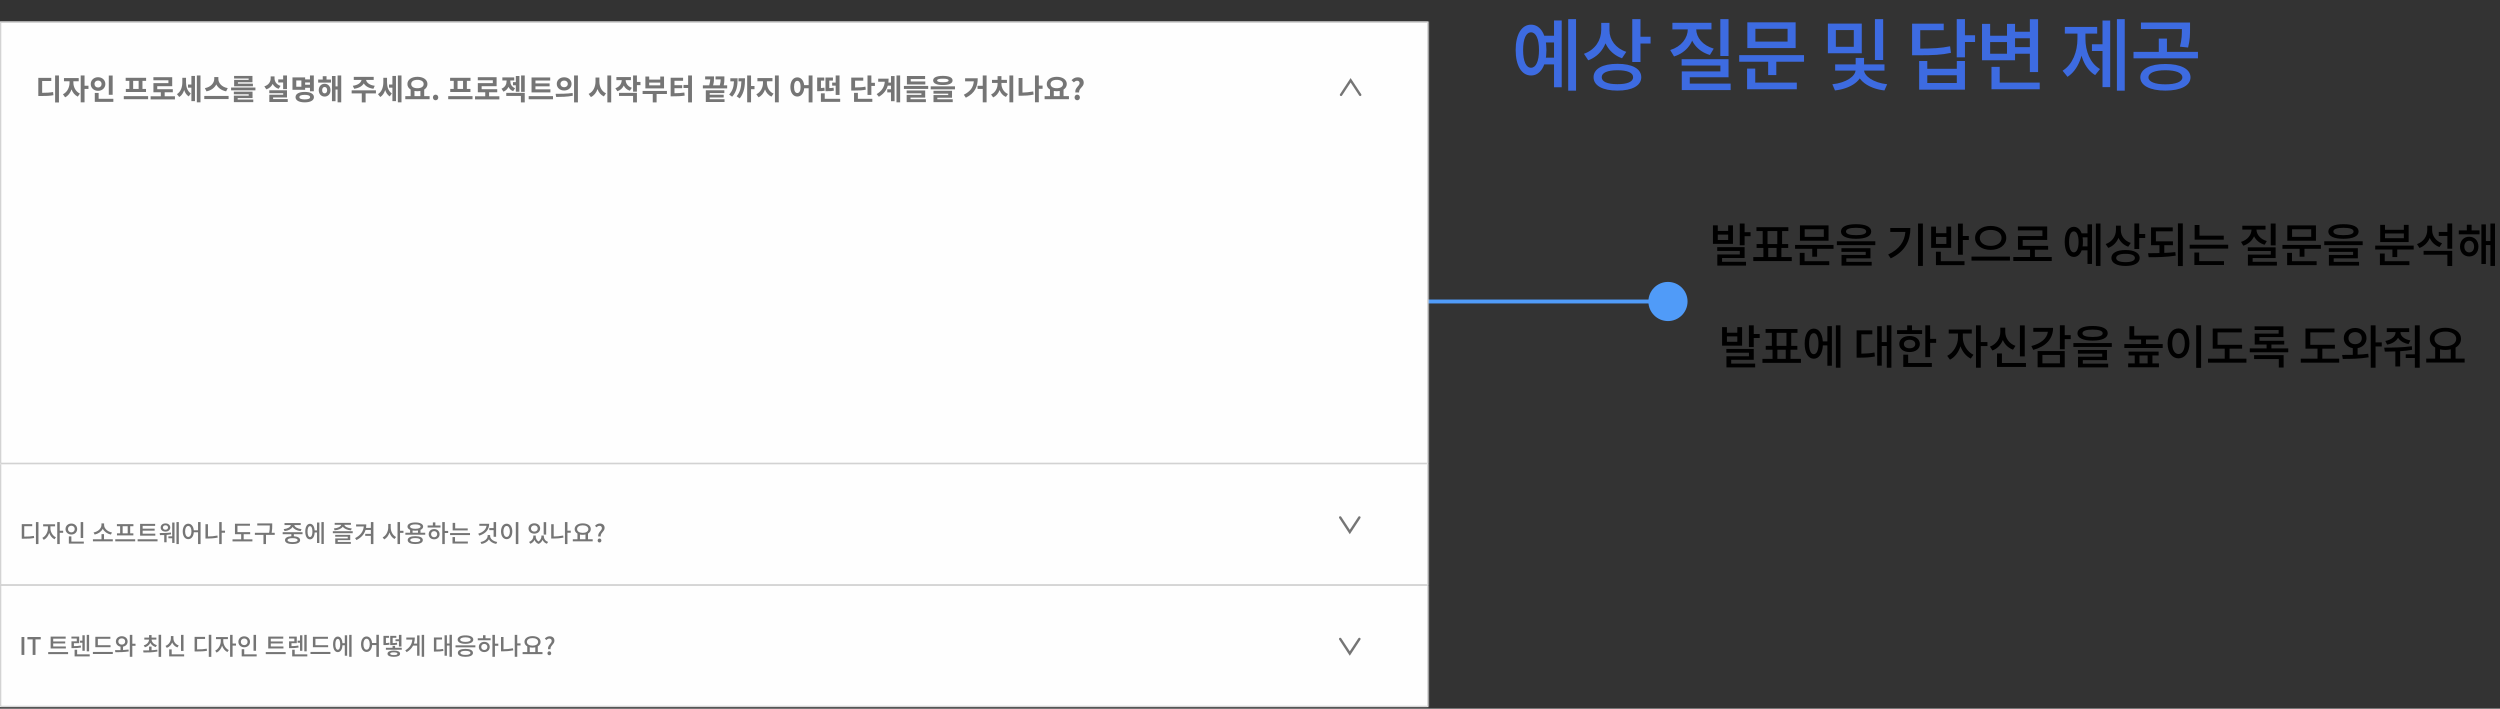 <svg width="1277" height="362" viewBox="0 0 1277 362" fill="none" xmlns="http://www.w3.org/2000/svg">
<rect x="0" y="0" width="1277" height="362" fill="#333333" stroke="none"/>
<circle cx="852" cy="154" r="10" fill="#509BF8"/>
<path d="M847 154L678 154" stroke="#509BF8" stroke-width="2" stroke-linecap="round"/>
<mask id="path-3-inside-1_1106_7881" fill="white">
<path d="M0 237H729.6V299.069H0V237Z"/>
</mask>
<path d="M0 237H729.6V299.069H0V237Z" fill="#FEFEFE"/>
<path d="M729.6 299.069V299.69H730.221V299.069H729.6ZM0 299.069H-0.621V299.69H0V299.069ZM728.979 237V299.069H730.221V237H728.979ZM729.6 298.448H0V299.69H729.6V298.448ZM0.621 299.069V237H-0.621V299.069H0.621Z" fill="#C4C4C4" mask="url(#path-3-inside-1_1106_7881)"/>
<path d="M684.578 264.312L689.471 271.761L694.365 264.312" stroke="#757575" stroke-width="1.241" stroke-linecap="round"/>
<path d="M12.38 268.769V274.107C14.465 274.095 15.806 274.033 17.308 273.747L17.445 274.815C15.818 275.113 14.366 275.175 12.044 275.175H11.113V267.714H16.451V268.769H12.38ZM18.351 266.671H19.642V277.918H18.351V266.671ZM25.761 268.856V269.936C25.761 271.674 26.866 273.66 28.566 274.467L27.859 275.473C26.605 274.877 25.649 273.635 25.14 272.22C24.643 273.784 23.65 275.125 22.359 275.758L21.627 274.74C23.34 273.921 24.482 271.798 24.482 269.936V268.856H22.037V267.801H28.132V268.856H25.761ZM32.266 271.103V272.158H30.515V277.893H29.237V266.684H30.515V271.103H32.266ZM42.494 266.684V274.827H41.215V266.684H42.494ZM34.722 270.234C34.722 271.252 35.455 271.935 36.448 271.935C37.429 271.935 38.174 271.252 38.174 270.234C38.174 269.204 37.429 268.533 36.448 268.533C35.455 268.533 34.722 269.204 34.722 270.234ZM39.415 270.234C39.415 271.86 38.136 273.04 36.448 273.04C34.76 273.04 33.469 271.86 33.469 270.234C33.469 268.595 34.76 267.429 36.448 267.429C38.136 267.429 39.415 268.595 39.415 270.234ZM36.461 276.64H42.816V277.682H35.169V274.008H36.461V276.64ZM57.186 271.984L56.652 273.052C54.815 272.692 53.226 271.575 52.506 270.085C51.761 271.575 50.172 272.692 48.347 273.052L47.801 271.984C50.023 271.612 51.823 269.936 51.823 268.211V267.366H53.176V268.211C53.176 269.949 54.976 271.612 57.186 271.984ZM53.126 275.448H57.62V276.503H47.466V275.448H51.848V272.829H53.126V275.448ZM65.229 272.431V268.769H62.647V272.431H65.229ZM61.368 272.431V268.769H59.717V267.739H68.146V268.769H66.495V272.431H68.121V273.474H59.754V272.431H61.368ZM58.873 275.46H69.052V276.515H58.873V275.46ZM79.33 272.605V273.635H71.559V267.59H79.243V268.62H72.862V270.06H78.995V271.066H72.862V272.605H79.33ZM70.305 275.473H80.472V276.515H70.305V275.473ZM84.53 268.31C83.748 268.31 83.215 268.769 83.215 269.452C83.215 270.135 83.748 270.594 84.53 270.594C85.3 270.594 85.834 270.135 85.834 269.452C85.834 268.769 85.3 268.31 84.53 268.31ZM84.53 271.55C83.103 271.55 82.072 270.693 82.072 269.452C82.072 268.211 83.103 267.354 84.53 267.354C85.945 267.354 86.976 268.211 86.976 269.452C86.976 270.693 85.945 271.55 84.53 271.55ZM87.311 272.009L87.41 272.94C86.678 273.077 85.883 273.176 85.101 273.238V277H83.885V273.3C83.078 273.325 82.321 273.337 81.712 273.337L81.564 272.282C83.078 272.282 85.523 272.27 87.311 272.009ZM87.957 273.971V266.907H89.148V277.347H87.957V274.951H86.008V273.971H87.957ZM90.129 266.671H91.346V277.893H90.129V266.671ZM96.161 274.269C97.129 274.269 97.787 273.226 97.787 271.451C97.787 269.713 97.129 268.657 96.161 268.657C95.205 268.657 94.547 269.713 94.547 271.451C94.547 273.226 95.205 274.269 96.161 274.269ZM101.164 266.671H102.455V277.918H101.164V271.897H98.992C98.843 274.07 97.7 275.411 96.161 275.411C94.51 275.411 93.331 273.884 93.331 271.451C93.331 269.042 94.51 267.503 96.161 267.503C97.663 267.503 98.805 268.794 98.979 270.855H101.164V266.671ZM106.228 267.776V274.033C107.742 274.02 109.356 273.896 111.057 273.549L111.206 274.604C109.306 274.976 107.568 275.1 105.88 275.1H104.949V267.776H106.228ZM114.942 271.053V272.109H113.242V277.893H111.963V266.684H113.242V271.053H114.942ZM124.47 275.497H128.927V276.553H118.772V275.497H123.192V272.853H120.014V267.528H127.685V268.558H121.292V271.823H127.785V272.853H124.47V275.497ZM140.334 272.158V273.213H135.865V277.893H134.574V273.213H130.192V272.158H137.479C137.802 270.594 137.802 269.427 137.802 268.397H131.409V267.366H139.055V268.347C139.055 269.402 139.055 270.569 138.77 272.158H140.334ZM145.356 271.289L144.897 270.284C146.97 270.073 148.41 269.204 148.583 268.198H145.331V267.168H153.611V268.198H150.334C150.508 269.204 151.948 270.073 154.021 270.284L153.574 271.289C151.6 271.078 150.061 270.271 149.465 269.117C148.857 270.271 147.317 271.078 145.356 271.289ZM152.01 275.907C152.01 275.237 151.079 274.889 149.44 274.889C147.801 274.889 146.883 275.237 146.883 275.907C146.883 276.553 147.801 276.913 149.44 276.913C151.079 276.913 152.01 276.553 152.01 275.907ZM154.53 272.878H150.098V273.921C152.121 274.045 153.301 274.74 153.301 275.907C153.301 277.173 151.861 277.893 149.44 277.893C147.032 277.893 145.579 277.173 145.579 275.907C145.579 274.74 146.783 274.033 148.819 273.909V272.878H144.388V271.86H154.53V272.878ZM158.34 274.306C159.109 274.306 159.581 273.3 159.581 271.525C159.581 269.75 159.109 268.757 158.34 268.757C157.57 268.757 157.098 269.75 157.098 271.525C157.098 273.3 157.57 274.306 158.34 274.306ZM161.927 270.929V266.895H163.119V277.36H161.927V271.984H160.736C160.624 274.169 159.705 275.51 158.34 275.51C156.887 275.51 155.931 273.983 155.931 271.525C155.931 269.067 156.887 267.553 158.34 267.553C159.68 267.553 160.587 268.831 160.723 270.929H161.927ZM164.174 266.684H165.391V277.881H164.174V266.684ZM170.934 270.904L170.524 269.936C172.622 269.775 174.087 268.993 174.31 268.074H170.959V267.069H179.251V268.074H175.887C176.11 268.993 177.563 269.775 179.661 269.936L179.264 270.904C177.315 270.743 175.763 270.048 175.092 269.017C174.435 270.048 172.895 270.743 170.934 270.904ZM172.51 275.907V276.813H179.214V277.794H171.244V275.001H177.637V274.169H171.219V273.213H178.891V275.907H172.51ZM170.015 271.351H180.17V272.369H170.015V271.351ZM189.442 266.671H190.733V277.893H189.442V273.735H186.549V272.692H189.442V270.693H186.723C186.09 272.779 184.663 274.566 182.068 275.87L181.385 274.864C184.191 273.449 185.581 271.475 185.817 268.906H181.894V267.863H187.108C187.108 268.484 187.058 269.08 186.959 269.663H189.442V266.671ZM199.578 267.615V269.452C199.578 271.451 200.621 273.474 202.309 274.306L201.527 275.324C200.323 274.703 199.429 273.486 198.945 272.022C198.461 273.573 197.517 274.877 196.239 275.535L195.457 274.504C197.207 273.648 198.299 271.525 198.299 269.452V267.615H199.578ZM206.083 271.128V272.183H204.333V277.893H203.054V266.684H204.333V271.128H206.083ZM212.115 276.913C213.754 276.913 214.685 276.565 214.685 275.882C214.685 275.212 213.754 274.852 212.115 274.852C210.476 274.852 209.558 275.212 209.558 275.882C209.558 276.565 210.476 276.913 212.115 276.913ZM212.115 273.871C214.536 273.871 215.976 274.604 215.976 275.882C215.976 277.173 214.536 277.893 212.115 277.893C209.707 277.893 208.254 277.173 208.254 275.882C208.254 274.604 209.707 273.871 212.115 273.871ZM210.75 270.991V272.133H213.505V270.991C213.096 271.053 212.636 271.091 212.14 271.091C211.643 271.091 211.159 271.053 210.75 270.991ZM212.14 267.863C210.464 267.863 209.459 268.26 209.459 268.98C209.459 269.7 210.464 270.11 212.14 270.11C213.803 270.11 214.809 269.7 214.809 268.98C214.809 268.26 213.803 267.863 212.14 267.863ZM214.784 272.133H217.205V273.151H207.063V272.133H209.471V270.644C208.627 270.284 208.143 269.713 208.143 268.98C208.143 267.664 209.682 266.87 212.14 266.87C214.585 266.87 216.137 267.664 216.137 268.98C216.137 269.713 215.641 270.284 214.784 270.656V272.133ZM221.76 274.43C222.666 274.43 223.324 273.809 223.324 272.866C223.324 271.922 222.666 271.302 221.76 271.302C220.853 271.302 220.195 271.922 220.195 272.866C220.195 273.809 220.853 274.43 221.76 274.43ZM221.76 270.246C223.361 270.246 224.54 271.339 224.54 272.866C224.54 274.405 223.361 275.485 221.76 275.485C220.146 275.485 218.979 274.405 218.979 272.866C218.979 271.339 220.146 270.246 221.76 270.246ZM222.38 266.857V268.409H225V269.452H218.433V268.409H221.102V266.857H222.38ZM228.922 271.19V272.257H227.197V277.906H225.906V266.684H227.197V271.19H228.922ZM238.915 269.899V270.942H231.218V267.081H232.497V269.899H238.915ZM232.422 274.343V276.615H238.977V277.645H231.143V274.343H232.422ZM229.902 272.282H240.081V273.313H229.902V272.282ZM252.129 274.206V270.805H249.92V269.75H252.129V266.684H253.408V274.206H252.129ZM244.83 267.553H249.87C249.87 270.52 248.095 272.555 244.818 273.598L244.284 272.605C246.866 271.798 248.294 270.383 248.505 268.583H244.83V267.553ZM250.354 273.313V273.747C250.354 275.212 251.819 276.478 253.979 276.838L253.47 277.844C251.757 277.533 250.391 276.689 249.721 275.497C249.038 276.702 247.66 277.558 245.935 277.869L245.438 276.863C247.598 276.491 249.076 275.224 249.076 273.747V273.313H250.354ZM263.475 266.671H264.766V277.918H263.475V266.671ZM258.795 267.503C260.47 267.503 261.687 269.042 261.687 271.451C261.687 273.884 260.47 275.411 258.795 275.411C257.131 275.411 255.915 273.884 255.915 271.451C255.915 269.042 257.131 267.503 258.795 267.503ZM258.795 268.657C257.826 268.657 257.144 269.713 257.144 271.451C257.144 273.213 257.826 274.269 258.795 274.269C259.775 274.269 260.458 273.213 260.458 271.451C260.458 269.713 259.775 268.657 258.795 268.657ZM278.986 266.696V273.064H277.707V266.696H278.986ZM272.941 268.36C271.947 268.36 271.215 268.993 271.215 269.949C271.215 270.917 271.947 271.537 272.941 271.537C273.934 271.537 274.666 270.917 274.666 269.949C274.666 268.993 273.934 268.36 272.941 268.36ZM272.941 272.593C271.227 272.593 269.961 271.513 269.961 269.949C269.961 268.384 271.227 267.304 272.941 267.304C274.654 267.304 275.907 268.384 275.907 269.949C275.907 271.513 274.654 272.593 272.941 272.593ZM277.794 273.549V274.045C277.794 275.2 278.527 276.329 279.979 276.801L279.346 277.744C278.266 277.36 277.534 276.64 277.149 275.733C276.789 276.615 276.118 277.422 275.101 277.844C274.045 277.434 273.387 276.664 273.04 275.758C272.63 276.64 271.91 277.36 270.867 277.744L270.247 276.801C271.674 276.292 272.419 275.137 272.419 274.045V273.549H273.661V274.045C273.661 274.989 274.095 275.994 275.076 276.615C276.069 275.944 276.541 274.889 276.541 274.045V273.549H277.794ZM282.833 267.776V274.033C284.348 274.02 285.962 273.896 287.662 273.549L287.811 274.604C285.912 274.976 284.174 275.1 282.486 275.1H281.555V267.776H282.833ZM291.548 271.053V272.109H289.847V277.893H288.569V266.684H289.847V271.053H291.548ZM296.239 273.04V275.473H299.07V273.027C298.635 273.139 298.151 273.189 297.654 273.189C297.158 273.189 296.674 273.139 296.239 273.04ZM297.654 268.335C295.954 268.335 294.774 269.08 294.774 270.259C294.774 271.451 295.954 272.195 297.654 272.195C299.343 272.195 300.522 271.451 300.522 270.259C300.522 269.08 299.343 268.335 297.654 268.335ZM300.348 275.473H302.744V276.515H292.59V275.473H294.961V272.555C294.067 272.059 293.533 271.252 293.533 270.259C293.533 268.471 295.259 267.329 297.654 267.329C300.038 267.329 301.776 268.471 301.776 270.259C301.776 271.252 301.242 272.046 300.348 272.555V275.473ZM305.586 274.02C305.288 271.935 307.448 271.14 307.448 269.787C307.448 269.092 307.013 268.583 306.231 268.583C305.648 268.583 305.139 268.881 304.729 269.34L303.922 268.608C304.531 267.913 305.362 267.416 306.393 267.416C307.845 267.416 308.838 268.235 308.838 269.688C308.838 271.5 306.629 272.171 306.84 274.02H305.586ZM306.231 277.099C305.685 277.099 305.276 276.689 305.276 276.106C305.276 275.51 305.685 275.088 306.231 275.088C306.765 275.088 307.187 275.51 307.187 276.106C307.187 276.689 306.765 277.099 306.231 277.099Z" fill="#757575"/>
<mask id="path-7-inside-2_1106_7881" fill="white">
<path d="M0 299.07H729.6V361.139H0V299.07Z"/>
</mask>
<path d="M0 299.07H729.6V361.139H0V299.07Z" fill="#FEFEFE"/>
<path d="M729.6 361.139V361.76H730.221V361.139H729.6ZM0 361.139H-0.621V361.76H0V361.139ZM728.979 299.07V361.139H730.221V299.07H728.979ZM729.6 360.519H0V361.76H729.6V360.519ZM0.621 361.139V299.07H-0.621V361.139H0.621Z" fill="#C4C4C4" mask="url(#path-7-inside-2_1106_7881)"/>
<path d="M684.578 326.379L689.471 333.827L694.365 326.379" stroke="#757575" stroke-width="1.241" stroke-linecap="round"/>
<path d="M10.989 334.539V325.39H12.429V334.539H10.989ZM16.682 334.539V326.607H14.001V325.39H20.816V326.607H18.122V334.539H16.682ZM33.639 330.207V331.237H25.868V325.191H33.552V326.222H27.171V327.662H33.304V328.667H27.171V330.207H33.639ZM24.614 333.074H34.781V334.117H24.614V333.074ZM45.518 324.285V332.714H44.301V324.285H45.518ZM42.092 332.441V328.307H40.875V327.265H42.092V324.484H43.296V332.441H42.092ZM41.248 329.747L41.372 330.765C40.019 331.014 38.877 331.063 37.263 331.063H36.506V327.6H39.212V326.172H36.481V325.167H40.453V328.543H37.747V330.045C39.075 330.033 40.093 329.971 41.248 329.747ZM39.398 334.241H45.828V335.284H38.107V331.883H39.398V334.241ZM56.466 329.574V330.604H48.695V325.266H56.379V326.309H49.974V329.574H56.466ZM47.454 333H57.62V334.055H47.454V333ZM60.437 327.674C60.437 328.655 61.182 329.263 62.2 329.263C63.218 329.263 63.95 328.655 63.95 327.674C63.95 326.694 63.218 326.073 62.2 326.073C61.182 326.073 60.437 326.694 60.437 327.674ZM62.846 330.306V332.031C63.801 331.994 64.757 331.92 65.651 331.796L65.763 332.739C63.417 333.149 60.847 333.161 58.923 333.161L58.749 332.106C59.593 332.106 60.562 332.106 61.567 332.081V330.318C60.177 330.07 59.196 329.052 59.196 327.674C59.196 326.085 60.475 324.98 62.2 324.98C63.926 324.98 65.192 326.085 65.192 327.674C65.192 329.052 64.236 330.058 62.846 330.306ZM69.226 328.804V329.871H67.588V335.483H66.309V324.285H67.588V328.804H69.226ZM74.012 330.641L73.429 329.648C75.092 329.189 76.073 328.022 76.135 326.706H73.714V325.676H76.147V324.385H77.426V325.676H79.872V326.706H77.426C77.501 327.972 78.494 329.089 80.145 329.536L79.574 330.529C78.258 330.157 77.29 329.363 76.793 328.332C76.309 329.412 75.341 330.244 74.012 330.641ZM77.426 330.281V332.143C78.407 332.094 79.4 332.007 80.331 331.858L80.43 332.789C77.96 333.285 75.278 333.298 73.292 333.298L73.131 332.243C74.012 332.243 75.067 332.243 76.147 332.205V330.281H77.426ZM81.014 324.273H82.305V335.52H81.014V324.273ZM93.737 324.298V332.491H92.458V324.298H93.737ZM91.291 329.71L90.633 330.728C89.355 330.256 88.436 329.338 87.952 328.171C87.443 329.425 86.512 330.443 85.196 330.939L84.538 329.909C86.301 329.263 87.282 327.662 87.282 326.023V324.906H88.585V326.023C88.585 327.612 89.566 329.114 91.291 329.71ZM87.704 334.241H94.06V335.284H86.413V331.721H87.704V334.241ZM100.67 326.371V331.709C102.756 331.696 104.097 331.634 105.599 331.349L105.735 332.416C104.109 332.714 102.657 332.776 100.335 332.776H99.404V325.316H104.742V326.371H100.67ZM106.641 324.273H107.932V335.52H106.641V324.273ZM114.051 326.458V327.538C114.051 329.276 115.156 331.262 116.857 332.069L116.149 333.074C114.896 332.478 113.94 331.237 113.431 329.822C112.934 331.386 111.941 332.727 110.65 333.36L109.918 332.342C111.631 331.523 112.773 329.4 112.773 327.538V326.458H110.327V325.403H116.422V326.458H114.051ZM120.556 328.705V329.76H118.806V335.495H117.527V324.285H118.806V328.705H120.556ZM130.784 324.285V332.429H129.506V324.285H130.784ZM123.013 327.836C123.013 328.854 123.746 329.536 124.739 329.536C125.719 329.536 126.464 328.854 126.464 327.836C126.464 326.805 125.719 326.135 124.739 326.135C123.746 326.135 123.013 326.805 123.013 327.836ZM127.706 327.836C127.706 329.462 126.427 330.641 124.739 330.641C123.05 330.641 121.759 329.462 121.759 327.836C121.759 326.197 123.05 325.03 124.739 325.03C126.427 325.03 127.706 326.197 127.706 327.836ZM124.751 334.241H131.107V335.284H123.46V331.609H124.751V334.241ZM144.781 330.207V331.237H137.01V325.191H144.694V326.222H138.314V327.662H144.446V328.667H138.314V330.207H144.781ZM135.756 333.074H145.923V334.117H135.756V333.074ZM156.66 324.285V332.714H155.444V324.285H156.66ZM153.234 332.441V328.307H152.017V327.265H153.234V324.484H154.438V332.441H153.234ZM152.39 329.747L152.514 330.765C151.161 331.014 150.019 331.063 148.405 331.063H147.648V327.6H150.354V326.172H147.623V325.167H151.595V328.543H148.889V330.045C150.217 330.033 151.235 329.971 152.39 329.747ZM150.54 334.241H156.971V335.284H149.249V331.883H150.54V334.241ZM167.608 329.574V330.604H159.837V325.266H167.521V326.309H161.116V329.574H167.608ZM158.596 333H168.763V334.055H158.596V333ZM172.536 331.907C173.305 331.907 173.777 330.902 173.777 329.127C173.777 327.351 173.305 326.358 172.536 326.358C171.766 326.358 171.294 327.351 171.294 329.127C171.294 330.902 171.766 331.907 172.536 331.907ZM176.123 328.531V324.496H177.315V334.961H176.123V329.586H174.931C174.82 331.771 173.901 333.111 172.536 333.111C171.083 333.111 170.127 331.585 170.127 329.127C170.127 326.669 171.083 325.154 172.536 325.154C173.876 325.154 174.782 326.433 174.919 328.531H176.123ZM178.37 324.285H179.587V335.483H178.37V324.285ZM187.24 331.87C188.208 331.87 188.866 330.827 188.866 329.052C188.866 327.314 188.208 326.259 187.24 326.259C186.284 326.259 185.626 327.314 185.626 329.052C185.626 330.827 186.284 331.87 187.24 331.87ZM192.243 324.273H193.534V335.52H192.243V329.499H190.07C189.921 331.671 188.779 333.012 187.24 333.012C185.589 333.012 184.41 331.485 184.41 329.052C184.41 326.644 185.589 325.105 187.24 325.105C188.742 325.105 189.884 326.396 190.058 328.456H192.243V324.273ZM202.011 326.545H203.774V324.285H205.053V330.256H203.774V327.513H202.011V326.545ZM202.781 328.27L202.88 329.276C201.974 329.474 201.242 329.499 199.889 329.499H199.318V324.794H202.434V325.8H200.571V328.494C201.465 328.481 202.074 328.431 202.781 328.27ZM198.858 328.283L198.958 329.288C197.989 329.487 197.207 329.499 196.388 329.499H195.867V324.794H198.734V325.8H197.133V328.481C197.667 328.469 198.238 328.419 198.858 328.283ZM201.155 334.626C202.334 334.626 203.017 334.39 203.017 333.918C203.017 333.434 202.334 333.198 201.155 333.198C199.976 333.198 199.293 333.434 199.293 333.918C199.293 334.39 199.976 334.626 201.155 334.626ZM201.155 332.317C203.191 332.317 204.37 332.888 204.37 333.918C204.37 334.949 203.191 335.507 201.155 335.507C199.131 335.507 197.94 334.949 197.94 333.918C197.94 332.888 199.131 332.317 201.155 332.317ZM201.813 330.902H205.214V331.883H197.12V330.902H200.522V329.921H201.813V330.902ZM213.071 328.742V324.558H214.275V334.961H213.071V329.772H211.011C210.353 331.063 209.285 332.193 207.733 333.124L207.001 332.218C209.335 330.827 210.439 328.99 210.626 326.694H207.535V325.663H211.892C211.892 326.756 211.743 327.786 211.42 328.742H213.071ZM215.417 324.285H216.646V335.495H215.417V324.285ZM222.897 326.656V331.771C224.188 331.758 225.206 331.696 226.361 331.46L226.472 332.516C225.119 332.776 223.965 332.826 222.388 332.826H221.643V325.614H225.79V326.656H222.897ZM229.613 324.273H230.83V335.483H229.613V329.747H228.285V334.936H227.081V324.509H228.285V328.705H229.613V324.273ZM232.678 329.636H242.82V330.666H232.678V329.636ZM237.731 331.448C240.151 331.448 241.591 332.193 241.591 333.484C241.591 334.775 240.151 335.507 237.731 335.507C235.322 335.507 233.87 334.775 233.87 333.484C233.87 332.193 235.322 331.448 237.731 331.448ZM237.731 332.441C236.092 332.441 235.173 332.801 235.173 333.484C235.173 334.167 236.092 334.527 237.731 334.527C239.369 334.527 240.3 334.167 240.3 333.484C240.3 332.801 239.369 332.441 237.731 332.441ZM237.755 324.546C240.189 324.546 241.753 325.365 241.753 326.718C241.753 328.059 240.189 328.878 237.755 328.878C235.31 328.878 233.758 328.059 233.758 326.718C233.758 325.365 235.31 324.546 237.755 324.546ZM237.755 325.551C236.092 325.551 235.074 325.974 235.074 326.718C235.074 327.451 236.092 327.873 237.755 327.873C239.419 327.873 240.424 327.451 240.424 326.718C240.424 325.974 239.419 325.551 237.755 325.551ZM247.375 332.031C248.281 332.031 248.939 331.411 248.939 330.467C248.939 329.524 248.281 328.903 247.375 328.903C246.469 328.903 245.811 329.524 245.811 330.467C245.811 331.411 246.469 332.031 247.375 332.031ZM247.375 327.848C248.977 327.848 250.156 328.94 250.156 330.467C250.156 332.007 248.977 333.087 247.375 333.087C245.761 333.087 244.594 332.007 244.594 330.467C244.594 328.94 245.761 327.848 247.375 327.848ZM247.996 324.459V326.011H250.615V327.054H244.048V326.011H246.717V324.459H247.996ZM254.538 328.791V329.859H252.812V335.507H251.521V324.285H252.812V328.791H254.538ZM257.194 325.378V331.634C258.708 331.622 260.322 331.498 262.022 331.15L262.171 332.205C260.272 332.578 258.534 332.702 256.846 332.702H255.915V325.378H257.194ZM265.908 328.655V329.71H264.207V335.495H262.929V324.285H264.207V328.655H265.908ZM270.599 330.641V333.074H273.43V330.629C272.995 330.74 272.511 330.79 272.015 330.79C271.518 330.79 271.034 330.74 270.599 330.641ZM272.015 325.936C270.314 325.936 269.135 326.681 269.135 327.86C269.135 329.052 270.314 329.797 272.015 329.797C273.703 329.797 274.882 329.052 274.882 327.86C274.882 326.681 273.703 325.936 272.015 325.936ZM274.708 333.074H277.104V334.117H266.95V333.074H269.321V330.157C268.427 329.66 267.893 328.854 267.893 327.86C267.893 326.073 269.619 324.931 272.015 324.931C274.398 324.931 276.136 326.073 276.136 327.86C276.136 328.854 275.602 329.648 274.708 330.157V333.074ZM279.946 331.622C279.648 329.536 281.808 328.742 281.808 327.389C281.808 326.694 281.374 326.185 280.592 326.185C280.008 326.185 279.499 326.483 279.09 326.942L278.283 326.209C278.891 325.514 279.723 325.018 280.753 325.018C282.205 325.018 283.198 325.837 283.198 327.289C283.198 329.102 280.989 329.772 281.2 331.622H279.946ZM280.592 334.7C280.045 334.7 279.636 334.291 279.636 333.707C279.636 333.111 280.045 332.689 280.592 332.689C281.125 332.689 281.547 333.111 281.547 333.707C281.547 334.291 281.125 334.7 280.592 334.7Z" fill="#757575"/>
<mask id="path-11-inside-3_1106_7881" fill="white">
<path d="M0 11H729.6V237H0V11Z"/>
</mask>
<path d="M0 11H729.6V237H0V11Z" fill="#FEFEFE"/>
<path d="M0 11V10.379H-0.621V11H0ZM729.6 11H730.221V10.379H729.6V11ZM729.6 237V237.621H730.221V237H729.6ZM0 237H-0.621V237.621H0V237ZM0 11.621H729.6V10.379H0V11.621ZM728.979 11V237H730.221V11H728.979ZM729.6 236.379H0V237.621H729.6V236.379ZM0.621 237V11H-0.621V237H0.621Z" fill="#C4C4C4" mask="url(#path-11-inside-3_1106_7881)"/>
<path d="M21.532 41.377V47.41C23.93 47.395 25.464 47.321 27.118 47.008L27.297 48.631C25.435 48.989 23.692 49.049 20.772 49.049H19.565V39.783H26.194V41.377H21.532ZM28.146 38.561H30.112V52.326H28.146V38.561ZM37.485 41.496V42.256C37.485 44.341 38.572 46.769 40.822 47.812L39.734 49.361C38.215 48.661 37.142 47.291 36.531 45.667C35.921 47.455 34.818 48.959 33.254 49.704L32.152 48.14C34.401 47.097 35.518 44.52 35.518 42.256V41.496H32.673V39.872H40.211V41.496H37.485ZM45.186 43.79V45.414H43.19V52.281H41.224V38.561H43.19V43.79H45.186ZM57.549 38.576V48.423H55.568V38.576H57.549ZM48.269 42.926C48.269 44.028 49.073 44.699 50.086 44.699C51.114 44.699 51.889 44.028 51.889 42.926C51.889 41.794 51.114 41.139 50.086 41.139C49.073 41.139 48.269 41.794 48.269 42.926ZM53.81 42.926C53.81 44.922 52.187 46.397 50.086 46.397C47.986 46.397 46.347 44.922 46.347 42.926C46.347 40.9 47.986 39.44 50.086 39.44C52.187 39.44 53.81 40.9 53.81 42.926ZM50.384 50.479H57.892V52.043H48.418V47.455H50.384V50.479ZM70.814 45.429V41.317H68.014V45.429H70.814ZM66.062 45.429V41.317H64.2V39.753H74.628V41.317H72.766V45.429H74.583V46.993H64.275V45.429H66.062ZM63.232 49.093H75.656V50.687H63.232V49.093ZM84.116 49.168H89.359V50.777H76.936V49.168H82.15V47.127H78.366V42.479H86.023V41.004H78.351V39.44H87.959V44.014H80.317V45.548H88.272V47.127H84.116V49.168ZM95.019 39.753V41.988C95.019 44.207 95.615 46.486 97.477 47.723L96.404 49.242C95.242 48.527 94.512 47.365 94.08 45.98C93.604 47.499 92.799 48.81 91.563 49.555L90.386 48.08C92.397 46.859 93.127 44.401 93.127 42.062V39.753H95.019ZM97.76 43.194V38.785H99.592V51.67H97.76V44.788H96.032V43.194H97.76ZM100.546 38.561H102.408V52.281H100.546V38.561ZM116.335 45.012L115.501 46.665C113.117 46.188 111.359 44.863 110.48 43.12C109.601 44.863 107.859 46.203 105.475 46.665L104.641 45.012C107.725 44.49 109.438 42.315 109.438 40.349V39.366H111.538V40.349C111.538 42.36 113.236 44.49 116.335 45.012ZM104.343 49.019H116.767V50.613H104.343V49.019ZM127.014 40.796V40.126H119.566V38.8H128.951V42.032H121.532V42.747H129.189V44.073H119.596V40.796H127.014ZM121.413 50.091V50.836H129.368V52.162H119.462V48.855H127.044V48.155H119.447V46.829H128.996V50.091H121.413ZM118.047 44.729H130.47V46.144H118.047V44.729ZM144.629 45.533V42.137H142.127V40.572H144.629V38.561H146.596V45.533H144.629ZM143.318 43.865L142.32 45.369C140.875 44.907 139.862 43.999 139.281 42.852C138.671 44.133 137.598 45.146 136.034 45.637L135.021 44.103C137.3 43.418 138.254 41.734 138.254 39.991V39.008H140.235V39.991C140.235 41.615 141.173 43.209 143.318 43.865ZM139.505 50.598H146.983V52.117H137.568V48.378H144.659V47.618H137.553V46.114H146.596V49.793H139.505V50.598ZM153.939 44.311V41.109H151.332V44.311H153.939ZM158.333 42.107H155.86V43.284H158.333V42.107ZM155.86 44.848V45.861H149.395V39.545H155.86V40.543H158.333V38.561H160.299V46.605H158.333V44.848H155.86ZM155.652 50.777C157.454 50.777 158.393 50.404 158.393 49.615C158.393 48.825 157.454 48.453 155.652 48.453C153.864 48.453 152.926 48.825 152.926 49.615C152.926 50.404 153.864 50.777 155.652 50.777ZM155.652 46.948C158.571 46.948 160.359 47.931 160.359 49.615C160.359 51.298 158.571 52.281 155.652 52.281C152.747 52.281 150.959 51.298 150.959 49.615C150.959 47.931 152.747 46.948 155.652 46.948ZM165.825 47.693C166.57 47.693 167.106 47.097 167.106 46.069C167.106 45.041 166.57 44.431 165.825 44.431C165.08 44.431 164.544 45.041 164.544 46.069C164.544 47.097 165.08 47.693 165.825 47.693ZM165.825 42.792C167.583 42.792 168.834 44.148 168.834 46.069C168.834 47.976 167.583 49.332 165.825 49.332C164.067 49.332 162.816 47.976 162.816 46.069C162.816 44.148 164.067 42.792 165.825 42.792ZM166.793 38.934V40.632H169.072V42.196H162.518V40.632H164.857V38.934H166.793ZM172.439 38.547H174.301V52.266H172.439V45.727H171.396V51.7H169.564V38.815H171.396V44.148H172.439V38.547ZM180.922 45.354L180.207 43.82C183.008 43.477 184.468 42.137 184.661 40.826H180.714V39.261H190.888V40.826H187C187.194 42.137 188.639 43.477 191.424 43.82L190.724 45.354C188.326 45.026 186.642 43.999 185.823 42.598C185.004 43.999 183.321 45.026 180.922 45.354ZM192.02 46.144V47.708H186.762V52.311H184.795V47.708H179.626V46.144H192.02ZM197.695 39.753V41.988C197.695 44.207 198.29 46.486 200.153 47.723L199.08 49.242C197.918 48.527 197.188 47.365 196.756 45.98C196.279 47.499 195.475 48.81 194.239 49.555L193.062 48.08C195.073 46.859 195.803 44.401 195.803 42.062V39.753H197.695ZM200.436 43.194V38.785H202.268V51.67H200.436V44.788H198.708V43.194H200.436ZM203.221 38.561H205.083V52.281H203.221V38.561ZM211.711 46.471V49.093H214.735V46.471C214.258 46.561 213.752 46.605 213.216 46.605C212.679 46.605 212.188 46.561 211.711 46.471ZM213.216 40.781C211.309 40.781 210.043 41.556 210.043 42.926C210.043 44.282 211.309 45.071 213.216 45.071C215.122 45.071 216.403 44.282 216.403 42.926C216.403 41.556 215.122 40.781 213.216 40.781ZM216.687 49.093H219.442V50.687H207.019V49.093H209.76V45.742C208.717 45.101 208.091 44.118 208.106 42.926C208.106 40.677 210.266 39.232 213.216 39.232C216.18 39.232 218.34 40.677 218.34 42.926C218.34 44.118 217.714 45.101 216.687 45.742V49.093ZM222.495 51.209C221.72 51.209 221.139 50.583 221.139 49.779C221.139 48.959 221.72 48.348 222.495 48.348C223.285 48.348 223.865 48.959 223.865 49.779C223.865 50.583 223.285 51.209 222.495 51.209ZM236.524 45.429V41.317H233.723V45.429H236.524ZM231.772 45.429V41.317H229.91V39.753H240.337V41.317H238.475V45.429H240.293V46.993H229.984V45.429H231.772ZM228.942 49.093H241.365V50.687H228.942V49.093ZM249.825 49.168H255.069V50.777H242.645V49.168H247.859V47.127H244.075V42.479H251.732V41.004H244.06V39.44H253.669V44.014H246.027V45.548H253.982V47.127H249.825V49.168ZM262.025 41.943H263.484V38.815H265.317V46.859H263.484V43.537H262.025V41.943ZM263.097 45.056L262.129 46.576C260.967 46.129 260.192 45.339 259.73 44.356C259.239 45.444 258.42 46.322 257.168 46.814L256.17 45.309C258.032 44.58 258.762 43.015 258.762 41.481V41.109H256.602V39.545H262.665V41.109H260.669V41.481C260.669 42.956 261.354 44.371 263.097 45.056ZM258.598 48.989V47.44H268.043V52.296H266.076V48.989H258.598ZM266.181 38.561H268.043V46.918H266.181V38.561ZM281.151 45.637V47.187H271.512V39.559H281.046V41.139H273.509V42.583H280.733V44.103H273.509V45.637H281.151ZM270.053 49.108H282.476V50.702H270.053V49.108ZM288.166 39.47C290.311 39.47 291.949 40.885 291.949 42.852C291.949 44.833 290.311 46.233 288.166 46.233C286.021 46.233 284.397 44.833 284.397 42.852C284.397 40.885 286.021 39.47 288.166 39.47ZM288.166 41.153C287.108 41.153 286.304 41.779 286.304 42.852C286.304 43.924 287.108 44.55 288.166 44.55C289.223 44.55 290.028 43.924 290.028 42.852C290.028 41.779 289.223 41.153 288.166 41.153ZM293.23 38.547H295.197V52.311H293.23V38.547ZM284.069 49.525L283.816 47.931C286.229 47.931 289.596 47.916 292.486 47.484L292.605 48.9C289.655 49.495 286.438 49.525 284.069 49.525ZM306.153 39.619V41.615C306.153 44.163 307.24 46.665 309.564 47.663L308.447 49.257C306.868 48.542 305.81 47.187 305.2 45.503C304.589 47.335 303.472 48.81 301.833 49.585L300.656 47.961C303.055 46.933 304.187 44.282 304.187 41.615V39.619H306.153ZM310.235 38.547H312.201V52.311H310.235V38.547ZM322.732 44.833L321.734 46.352C320.244 45.876 319.216 44.907 318.62 43.701C318.009 45.026 316.937 46.084 315.358 46.605L314.33 45.071C316.565 44.341 317.533 42.628 317.577 40.93H314.851V39.366H322.27V40.93H319.589C319.633 42.509 320.572 44.133 322.732 44.833ZM316.177 49.004V47.44H325.339V52.296H323.372V49.004H316.177ZM327.156 41.868V43.492H325.339V46.829H323.372V38.561H325.339V41.868H327.156ZM337.255 43.596V42.181H331.609V43.596H337.255ZM339.191 39.083V45.161H329.657V39.083H331.609V40.647H337.255V39.083H339.191ZM340.666 46.457V48.021H335.393V52.296H333.426V48.021H328.242V46.457H340.666ZM344.523 45.056V47.618C346.37 47.604 347.875 47.529 349.558 47.261L349.737 48.84C347.756 49.153 345.998 49.197 343.689 49.197H342.572V39.708H348.917V41.287H344.523V43.522H348.456V45.056H344.523ZM351.495 38.547H353.461V52.311H351.495V44.967H349.141V43.388H351.495V38.547ZM362.51 49.779V50.657H370.093V52.117H360.529V46.099H369.988V47.544H362.51V48.378H369.661V49.779H362.51ZM369.646 43.596H371.433V45.161H359.025V43.596H362.257C362.659 42.33 362.764 41.347 362.793 40.572H360.187V39.023H364.715V39.768C364.715 40.647 364.715 41.913 364.238 43.596H367.679C368.022 42.345 368.097 41.392 368.111 40.572H365.505V39.023H370.018V39.962C370.018 40.93 370.018 42.107 369.646 43.596ZM373.056 39.962H376.765C376.765 43.745 376.423 46.695 373.98 49.406L372.445 48.289C374.263 46.278 374.799 44.297 374.903 41.541H373.056V39.962ZM377.242 39.962H380.549C380.549 43.924 380.236 47.306 377.838 50.27L376.289 49.183C378.106 46.889 378.597 44.594 378.702 41.541H377.242V39.962ZM385.405 43.924V45.548H383.633V52.266H381.651V38.547H383.633V43.924H385.405ZM391.735 41.496V42.256C391.735 44.49 392.837 46.859 395.131 47.812L394.059 49.361C392.465 48.676 391.378 47.335 390.767 45.682C390.156 47.469 389.054 48.974 387.445 49.704L386.328 48.14C388.622 47.112 389.739 44.594 389.739 42.256V41.496H386.879V39.872H394.565V41.496H391.735ZM395.832 38.561H397.798V52.281H395.832V38.561ZM407.265 47.529C408.277 47.529 408.948 46.442 408.948 44.401C408.948 42.375 408.277 41.287 407.265 41.287C406.266 41.287 405.596 42.375 405.596 44.401C405.596 46.442 406.266 47.529 407.265 47.529ZM413.059 38.547H415.026V52.311H413.059V45.086H410.78C410.572 47.708 409.171 49.317 407.265 49.317C405.224 49.317 403.719 47.425 403.719 44.401C403.719 41.392 405.224 39.515 407.265 39.515C409.112 39.515 410.497 41.019 410.765 43.492H413.059V38.547ZM425.065 42.181H426.867V38.561H428.834V48.497H426.867V43.745H425.065V42.181ZM425.78 44.773L425.944 46.322C424.99 46.561 424.216 46.576 422.398 46.576H421.653V39.604H425.467V41.168H423.59V44.997C424.543 44.967 425.124 44.922 425.78 44.773ZM421.087 44.788L421.236 46.352C420.179 46.576 419.315 46.576 418.108 46.576H417.408V39.604H421.013V41.168H419.344V44.982C419.925 44.952 420.477 44.892 421.087 44.788ZM421.281 50.479H429.161V52.043H419.315V47.663H421.281V50.479ZM442.054 44.252L442.248 45.801C440.564 46.173 439 46.248 435.961 46.248H434.814V39.649H440.952V41.213H436.766V44.669C439.209 44.654 440.564 44.565 442.054 44.252ZM438.211 47.44V50.479H445.584V52.043H436.244V47.44H438.211ZM445.093 42.3H446.91V43.909H445.093V48.483H443.127V38.561H445.093V42.3ZM455.117 42.181V38.859H456.949V51.685H455.117V47.187H453.21V45.607H455.117V43.745H453.464C452.853 46.01 451.482 47.916 448.92 49.436L447.803 48.065C450.514 46.412 451.706 44.431 451.959 41.749H448.578V40.185H453.911C453.911 40.885 453.866 41.541 453.791 42.181H455.117ZM457.933 38.547H459.795V52.281H457.933V38.547ZM472.649 41.6V43.15H463.249V38.83H472.545V40.394H465.201V41.6H472.649ZM465.082 49.838V50.657H472.947V52.162H463.13V48.453H470.653V47.678H463.115V46.203H472.59V49.838H465.082ZM461.715 43.879H474.124V45.429H461.715V43.879ZM481.601 40.2C479.62 40.2 478.681 40.483 478.681 41.094C478.681 41.734 479.62 42.002 481.601 42.002C483.597 42.002 484.535 41.734 484.535 41.094C484.535 40.483 483.597 40.2 481.601 40.2ZM481.601 43.433C478.473 43.433 476.64 42.613 476.64 41.094C476.64 39.589 478.473 38.755 481.601 38.755C484.744 38.755 486.576 39.589 486.576 41.094C486.576 42.613 484.744 43.433 481.601 43.433ZM478.785 49.927V50.702H486.651V52.177H476.834V48.572H484.357V47.842H476.819V46.397H486.293V49.927H478.785ZM475.404 44.088H487.798V45.622H475.404V44.088ZM492.974 39.977H499.424C499.424 44.118 498.099 47.544 493.361 49.913L492.319 48.393C495.745 46.665 497.16 44.535 497.428 41.541H492.974V39.977ZM501.987 38.561H503.953V52.281H501.987V45.414H499.335V43.82H501.987V38.561ZM511.534 42.36V42.837C511.534 44.818 512.622 47.052 514.871 48.021L513.828 49.525C512.279 48.885 511.191 47.574 510.581 46.01C509.97 47.663 508.868 49.063 507.303 49.764L506.246 48.259C508.495 47.246 509.568 44.922 509.568 42.837V42.36H506.708V40.796H509.568V38.889H511.534V40.796H514.335V42.36H511.534ZM515.601 38.561H517.567V52.281H515.601V38.561ZM522.273 39.857V47.276C524.001 47.231 525.863 47.082 527.785 46.71L527.979 48.319C525.7 48.795 523.495 48.914 521.499 48.914H520.307V39.857H522.273ZM532.552 43.73V45.354H530.63V52.251H528.664V38.547H530.63V43.73H532.552ZM538.286 46.471V49.093H541.31V46.471C540.833 46.561 540.327 46.605 539.791 46.605C539.254 46.605 538.763 46.561 538.286 46.471ZM539.791 40.781C537.884 40.781 536.618 41.556 536.618 42.926C536.618 44.282 537.884 45.071 539.791 45.071C541.697 45.071 542.978 44.282 542.978 42.926C542.978 41.556 541.697 40.781 539.791 40.781ZM543.261 49.093H546.017V50.687H533.594V49.093H536.335V45.742C535.292 45.101 534.666 44.118 534.681 42.926C534.681 40.677 536.841 39.232 539.791 39.232C542.755 39.232 544.915 40.677 544.915 42.926C544.915 44.118 544.289 45.101 543.261 45.742V49.093ZM549.293 47.246C548.936 44.848 551.468 43.879 551.468 42.464C551.468 41.719 550.977 41.243 550.202 41.243C549.547 41.243 549.025 41.585 548.549 42.077L547.342 40.975C548.117 40.096 549.174 39.485 550.47 39.485C552.258 39.485 553.569 40.409 553.569 42.315C553.569 44.431 550.977 45.146 551.2 47.246H549.293ZM550.247 51.209C549.472 51.209 548.891 50.583 548.891 49.779C548.891 48.959 549.472 48.348 550.247 48.348C551.036 48.348 551.617 48.959 551.617 49.779C551.617 50.583 551.036 51.209 550.247 51.209Z" fill="#757575"/>
<path d="M685 48.449L689.893 41.001L694.787 48.449" stroke="#757575" stroke-width="1.241" stroke-linecap="round"/>
<path d="M882.744 122.6V119.84H877.44V122.6H882.744ZM885.192 115.088V124.568H874.968V115.088H877.44V117.944H882.744V115.088H885.192ZM879.624 131.792V133.712H891.864V135.656H877.2V129.968H888.696V128.168H877.152V126.248H891.144V131.792H879.624ZM891.144 118.616H894.192V120.656H891.144V125.288H888.672V114.176H891.144V118.616ZM903.214 126.656V131.312H907.486V126.656H903.214ZM902.854 118.04V124.664H907.846V118.04H902.854ZM909.934 131.312H915.238V133.352H895.582V131.312H900.742V126.656H897.262V124.664H900.382V118.04H897.19V116.048H913.486V118.04H910.294V124.664H913.414V126.656H909.934V131.312ZM931.604 120.992V117.104H921.836V120.992H931.604ZM934.028 115.136V122.96H919.412V115.136H934.028ZM921.788 129.176V133.424H934.388V135.44H919.316V129.176H921.788ZM916.916 125.096H936.572V127.088H928.172V131.144H925.7V127.088H916.916V125.096ZM948.09 116.36C944.73 116.36 942.93 117.008 942.93 118.256C942.93 119.48 944.73 120.128 948.09 120.128C951.45 120.128 953.25 119.48 953.25 118.256C953.25 117.008 951.45 116.36 948.09 116.36ZM948.09 121.976C943.218 121.976 940.362 120.656 940.362 118.256C940.362 115.832 943.218 114.512 948.09 114.512C952.938 114.512 955.818 115.832 955.818 118.256C955.818 120.656 952.938 121.976 948.09 121.976ZM943.098 131.96V133.76H956.058V135.656H940.65V130.208H953.01V128.648H940.602V126.776H955.434V131.96H943.098ZM938.274 123.248H957.906V125.216H938.274V123.248ZM965.551 116.456H975.823C975.823 122.912 973.231 128.384 965.791 131.984L964.471 130.016C970.159 127.28 972.847 123.464 973.279 118.472H965.551V116.456ZM979.735 114.176H982.207V135.848H979.735V114.176ZM994.205 124.616V121.04H988.901V124.616H994.205ZM996.653 115.736V126.608H986.429V115.736H988.901V119.12H994.205V115.736H996.653ZM991.373 128.576V133.424H1003.47V135.44H988.877V128.576H991.373ZM1002.61 120.56H1005.68V122.6H1002.61V130.112H1000.13V114.2H1002.61V120.56ZM1016.84 115.4C1021.35 115.4 1024.8 117.848 1024.8 121.52C1024.8 125.216 1021.35 127.64 1016.84 127.64C1012.3 127.64 1008.87 125.216 1008.87 121.52C1008.87 117.848 1012.3 115.4 1016.84 115.4ZM1016.84 117.44C1013.62 117.44 1011.27 119.024 1011.27 121.52C1011.27 124.016 1013.62 125.6 1016.84 125.6C1020.03 125.6 1022.4 124.016 1022.4 121.52C1022.4 119.024 1020.03 117.44 1016.84 117.44ZM1007.04 131.072H1026.68V133.112H1007.04V131.072ZM1039.42 131.264H1048.03V133.304H1028.4V131.264H1036.95V127.568H1030.78V120.584H1043.26V117.68H1030.73V115.688H1045.71V122.552H1033.2V125.576H1046.19V127.568H1039.42V131.264ZM1063.79 125.864H1066.29V121.232H1063.79C1063.91 121.952 1063.96 122.72 1063.96 123.56C1063.96 124.4 1063.91 125.144 1063.79 125.864ZM1059.3 128.912C1060.79 128.912 1061.73 126.992 1061.73 123.56C1061.73 120.128 1060.79 118.184 1059.3 118.184C1057.81 118.184 1056.88 120.128 1056.88 123.56C1056.88 126.992 1057.81 128.912 1059.3 128.912ZM1066.29 119.192V114.584H1068.59V134.816H1066.29V127.88H1063.31C1062.54 129.992 1061.13 131.24 1059.3 131.24C1056.49 131.24 1054.65 128.312 1054.65 123.56C1054.65 118.784 1056.49 115.856 1059.3 115.856C1061.1 115.856 1062.54 117.056 1063.29 119.192H1066.29ZM1070.58 114.176H1072.93V135.824H1070.58V114.176ZM1088.39 124.088L1087.09 126.032C1084.76 125.192 1083.04 123.536 1082.12 121.496C1081.16 123.848 1079.39 125.72 1076.89 126.632L1075.57 124.664C1078.98 123.488 1080.83 120.536 1080.83 117.416V115.28H1083.32V117.608C1083.32 120.392 1085.17 123.032 1088.39 124.088ZM1085.72 133.904C1088.75 133.904 1090.5 133.16 1090.5 131.768C1090.5 130.424 1088.75 129.656 1085.72 129.656C1082.7 129.656 1080.95 130.424 1080.95 131.768C1080.95 133.16 1082.7 133.904 1085.72 133.904ZM1085.72 127.712C1090.21 127.712 1092.95 129.224 1092.95 131.768C1092.95 134.336 1090.21 135.848 1085.72 135.848C1081.26 135.848 1078.5 134.336 1078.5 131.768C1078.5 129.224 1081.26 127.712 1085.72 127.712ZM1092.71 119.528H1095.78V121.568H1092.71V127.184H1090.24V114.152H1092.71V119.528ZM1105.52 125.264V129.176C1107.44 129.104 1109.36 128.984 1111.16 128.768L1111.35 130.592C1106.67 131.336 1101.63 131.408 1097.55 131.384L1097.24 129.344C1099.04 129.344 1101.01 129.32 1103.05 129.272V125.264H1098.75V116.144H1109.84V118.16H1101.23V123.272H1109.94V125.264H1105.52ZM1112.48 114.128H1114.98V135.896H1112.48V114.128ZM1135.9 120.392V122.408H1121.02V114.944H1123.5V120.392H1135.9ZM1123.35 128.984V133.376H1136.02V135.368H1120.88V128.984H1123.35ZM1118.48 125H1138.16V126.992H1118.48V125ZM1162.39 114.176V125.36H1159.89V114.176H1162.39ZM1157.88 123.128L1156.77 125.024C1154.21 124.304 1152.36 122.696 1151.37 120.704C1150.41 122.912 1148.52 124.664 1145.88 125.504L1144.7 123.56C1148.06 122.552 1150.03 119.984 1150.08 117.296H1145.37V115.304H1157.23V117.296H1152.6C1152.67 119.816 1154.59 122.192 1157.88 123.128ZM1150.65 133.736H1163.04V135.656H1148.23V130.04H1159.94V128.216H1148.18V126.344H1162.39V131.816H1150.65V133.736ZM1180.56 120.992V117.104H1170.79V120.992H1180.56ZM1182.98 115.136V122.96H1168.36V115.136H1182.98ZM1170.74 129.176V133.424H1183.34V135.44H1168.27V129.176H1170.74ZM1165.87 125.096H1185.52V127.088H1177.12V131.144H1174.65V127.088H1165.87V125.096ZM1197.04 116.36C1193.68 116.36 1191.88 117.008 1191.88 118.256C1191.88 119.48 1193.68 120.128 1197.04 120.128C1200.4 120.128 1202.2 119.48 1202.2 118.256C1202.2 117.008 1200.4 116.36 1197.04 116.36ZM1197.04 121.976C1192.17 121.976 1189.31 120.656 1189.31 118.256C1189.31 115.832 1192.17 114.512 1197.04 114.512C1201.89 114.512 1204.77 115.832 1204.77 118.256C1204.77 120.656 1201.89 121.976 1197.04 121.976ZM1192.05 131.96V133.76H1205.01V135.656H1189.6V130.208H1201.96V128.648H1189.55V126.776H1204.39V131.96H1192.05ZM1187.23 123.248H1206.86V125.216H1187.23V123.248ZM1227.89 121.688V119.264H1218.25V121.688H1227.89ZM1230.34 114.872V123.632H1215.8V114.872H1218.25V117.368H1227.89V114.872H1230.34ZM1218.13 129.512V133.424H1230.73V135.44H1215.65V129.512H1218.13ZM1213.25 125.456H1232.91V127.448H1224.51V131.312H1222.04V127.448H1213.25V125.456ZM1247.4 124.28L1246.08 126.2C1243.76 125.36 1242.03 123.68 1241.12 121.544C1240.16 123.872 1238.38 125.72 1235.88 126.656L1234.59 124.688C1238 123.488 1239.84 120.608 1239.84 117.44V115.28H1242.34V117.584C1242.34 120.416 1244.19 123.152 1247.4 124.28ZM1237.97 130.112V128.144H1252.59V135.872H1250.12V130.112H1237.97ZM1250.12 114.152H1252.59V127.04H1250.12V120.512H1245.72V118.472H1250.12V114.152ZM1261.27 128.936C1262.74 128.936 1263.77 127.76 1263.77 125.96C1263.77 124.16 1262.74 122.96 1261.27 122.96C1259.81 122.96 1258.78 124.16 1258.78 125.96C1258.78 127.76 1259.81 128.936 1261.27 128.936ZM1261.27 120.92C1264.01 120.92 1265.98 122.96 1265.98 125.96C1265.98 128.936 1264.01 131 1261.27 131C1258.54 131 1256.57 128.936 1256.57 125.96C1256.57 122.96 1258.54 120.92 1261.27 120.92ZM1262.5 114.8V117.704H1266.55V119.696H1255.95V117.704H1260.05V114.8H1262.5ZM1272.1 114.176H1274.45V135.848H1272.1V125.192H1269.79V134.84H1267.49V114.632H1269.79V123.152H1272.1V114.176ZM887.415 174.6V171.84H882.111V174.6H887.415ZM889.863 167.088V176.568H879.639V167.088H882.111V169.944H887.415V167.088H889.863ZM884.295 183.792V185.712H896.535V187.656H881.871V181.968H893.367V180.168H881.823V178.248H895.815V183.792H884.295ZM895.815 170.616H898.863V172.656H895.815V177.288H893.343V166.176H895.815V170.616ZM907.885 178.656V183.312H912.157V178.656H907.885ZM907.525 170.04V176.664H912.517V170.04H907.525ZM914.605 183.312H919.909V185.352H900.253V183.312H905.413V178.656H901.933V176.664H905.053V170.04H901.861V168.048H918.157V170.04H914.965V176.664H918.085V178.656H914.605V183.312ZM926.483 180.912C927.971 180.912 928.883 178.968 928.883 175.536C928.883 172.104 927.971 170.184 926.483 170.184C924.995 170.184 924.083 172.104 924.083 175.536C924.083 178.968 924.995 180.912 926.483 180.912ZM933.419 174.384V166.584H935.723V186.816H933.419V176.424H931.115C930.899 180.648 929.123 183.24 926.483 183.24C923.675 183.24 921.827 180.288 921.827 175.536C921.827 170.784 923.675 167.856 926.483 167.856C929.075 167.856 930.827 170.328 931.091 174.384H933.419ZM937.763 166.176H940.115V187.824H937.763V166.176ZM950.784 170.76V180.648C953.28 180.624 955.248 180.504 957.48 180.048L957.696 182.088C955.08 182.592 952.848 182.688 949.8 182.688H948.36V168.744H956.376V170.76H950.784ZM963.768 166.152H966.12V187.824H963.768V176.736H961.2V186.768H958.872V166.608H961.2V174.72H963.768V166.152ZM981.814 168.648V170.616H969.022V168.648H974.182V166.176H976.654V168.648H981.814ZM972.526 175.728C972.526 177.096 973.702 177.912 975.406 177.912C977.134 177.912 978.31 177.096 978.31 175.728C978.31 174.36 977.134 173.544 975.406 173.544C973.702 173.544 972.526 174.36 972.526 175.728ZM980.662 175.728C980.662 178.2 978.526 179.832 975.406 179.832C972.31 179.832 970.15 178.2 970.15 175.728C970.15 173.28 972.31 171.624 975.406 171.624C978.526 171.624 980.662 173.28 980.662 175.728ZM974.686 181.176V185.424H986.782V187.44H972.19V181.176H974.686ZM985.918 173.088H988.99V175.128H985.918V182.424H983.446V166.176H985.918V173.088ZM1002.61 170.376V172.464C1002.61 175.824 1004.75 179.664 1008.03 181.224L1006.67 183.168C1004.24 182.016 1002.39 179.616 1001.41 176.88C1000.45 179.904 998.53 182.496 996.034 183.72L994.618 181.752C997.93 180.168 1000.14 176.064 1000.14 172.464V170.376H995.41V168.336H1007.19V170.376H1002.61ZM1015.19 174.72V176.76H1011.8V187.848H1009.33V166.176H1011.8V174.72H1015.19ZM1034.24 166.2V182.04H1031.77V166.2H1034.24ZM1029.51 176.664L1028.24 178.632C1025.77 177.72 1023.99 175.944 1023.06 173.688C1022.07 176.112 1020.27 178.08 1017.73 179.04L1016.46 177.048C1019.86 175.8 1021.76 172.704 1021.76 169.536V167.376H1024.28V169.536C1024.28 172.608 1026.18 175.512 1029.51 176.664ZM1022.58 185.424H1034.86V187.44H1020.08V180.552H1022.58V185.424ZM1038.61 167.472H1048.71C1048.71 173.088 1044.99 177.024 1038.58 178.728L1037.62 176.76C1042.69 175.416 1045.64 172.776 1046.05 169.488H1038.61V167.472ZM1043.26 181.296V185.592H1052.21V181.296H1043.26ZM1040.81 187.584V179.328H1054.66V187.584H1040.81ZM1057.73 171.192V173.232H1054.66V178.392H1052.19V166.152H1054.66V171.192H1057.73ZM1068.89 168.36C1065.53 168.36 1063.73 169.008 1063.73 170.256C1063.73 171.48 1065.53 172.128 1068.89 172.128C1072.25 172.128 1074.05 171.48 1074.05 170.256C1074.05 169.008 1072.25 168.36 1068.89 168.36ZM1068.89 173.976C1064.02 173.976 1061.16 172.656 1061.16 170.256C1061.16 167.832 1064.02 166.512 1068.89 166.512C1073.74 166.512 1076.62 167.832 1076.62 170.256C1076.62 172.656 1073.74 173.976 1068.89 173.976ZM1063.9 183.96V185.76H1076.86V187.656H1061.45V182.208H1073.81V180.648H1061.4V178.776H1076.24V183.96H1063.9ZM1059.08 175.248H1078.71V177.216H1059.08V175.248ZM1092.86 181.56V185.616H1097.01V181.56H1092.86ZM1099.46 181.56V185.616H1102.79V187.584H1087.05V185.616H1090.41V181.56H1087.27V179.592H1102.63V181.56H1099.46ZM1096.17 175.752H1104.71V177.744H1085.11V175.752H1093.67V173.424H1087.7V166.632H1090.17V171.432H1102.58V173.424H1096.17V175.752ZM1121.82 166.152H1124.32V187.896H1121.82V166.152ZM1112.78 167.76C1116.02 167.76 1118.37 170.736 1118.37 175.392C1118.37 180.096 1116.02 183.048 1112.78 183.048C1109.56 183.048 1107.21 180.096 1107.21 175.392C1107.21 170.736 1109.56 167.76 1112.78 167.76ZM1112.78 169.992C1110.9 169.992 1109.58 172.032 1109.58 175.392C1109.58 178.8 1110.9 180.84 1112.78 180.84C1114.67 180.84 1115.99 178.8 1115.99 175.392C1115.99 172.032 1114.67 169.992 1112.78 169.992ZM1138.86 183.216H1147.48V185.256H1127.85V183.216H1136.39V178.104H1130.25V167.808H1145.08V169.8H1132.72V176.112H1145.27V178.104H1138.86V183.216ZM1151.39 183.408V181.416H1166.48V187.728H1164.01V183.408H1151.39ZM1160.24 177.96H1168.84V179.952H1149.18V177.96H1157.77V175.992H1151.7V170.4H1163.92V168.576H1151.65V166.68H1166.36V172.176H1154.12V174.096H1166.8V175.992H1160.24V177.96ZM1186.25 183.216H1194.86V185.256H1175.23V183.216H1183.78V178.104H1177.63V167.808H1192.46V169.8H1180.1V176.112H1192.66V178.104H1186.25V183.216ZM1199.61 172.728C1199.61 174.624 1201.05 175.8 1203.02 175.8C1204.99 175.8 1206.41 174.624 1206.41 172.728C1206.41 170.832 1204.99 169.632 1203.02 169.632C1201.05 169.632 1199.61 170.832 1199.61 172.728ZM1204.27 177.816V181.152C1206.12 181.08 1207.97 180.936 1209.69 180.696L1209.91 182.52C1205.37 183.312 1200.41 183.336 1196.69 183.336L1196.35 181.296C1197.98 181.296 1199.85 181.296 1201.8 181.248V177.84C1199.11 177.36 1197.21 175.392 1197.21 172.728C1197.21 169.656 1199.69 167.52 1203.02 167.52C1206.36 167.52 1208.81 169.656 1208.81 172.728C1208.81 175.392 1206.96 177.336 1204.27 177.816ZM1216.61 174.912V176.976H1213.44V187.824H1210.97V166.176H1213.44V174.912H1216.61ZM1219.37 176.04L1218.41 174.168C1221.72 173.544 1223.64 171.768 1223.64 169.824V169.632H1219.17V167.64H1230.62V169.632H1226.16V169.824C1226.16 171.648 1228.1 173.328 1231.25 173.88L1230.29 175.752C1227.74 175.272 1225.89 174.096 1224.93 172.536C1223.95 174.24 1222.05 175.536 1219.37 176.04ZM1231.97 176.856L1232.09 178.68C1230.09 179.04 1228.03 179.28 1226.01 179.4V187.2H1223.54V179.52C1221.6 179.592 1219.77 179.616 1218.17 179.616L1217.85 177.576C1221.84 177.576 1227.29 177.528 1231.97 176.856ZM1233.5 166.176H1236V187.848H1233.5V182.88H1228.85V180.984H1233.5V166.176ZM1246.36 178.464V183.168H1251.84V178.44C1251 178.656 1250.06 178.752 1249.1 178.752C1248.14 178.752 1247.2 178.656 1246.36 178.464ZM1249.1 169.368C1245.81 169.368 1243.53 170.808 1243.53 173.088C1243.53 175.392 1245.81 176.832 1249.1 176.832C1252.36 176.832 1254.64 175.392 1254.64 173.088C1254.64 170.808 1252.36 169.368 1249.1 169.368ZM1254.31 183.168H1258.94V185.184H1239.31V183.168H1243.89V177.528C1242.16 176.568 1241.13 175.008 1241.13 173.088C1241.13 169.632 1244.47 167.424 1249.1 167.424C1253.71 167.424 1257.07 169.632 1257.07 173.088C1257.07 175.008 1256.04 176.544 1254.31 177.528V183.168Z" fill="black"/>
<path d="M788.36 18.24H795.04V21.68H788.36V18.24ZM788.36 29.44H795.04V32.88H788.36V29.44ZM801.04 9.76H805.04V46.32H801.04V9.76ZM793.8 10.44H797.72V44.56H793.8V10.44ZM782.04 12.6C786.84 12.6 789.92 17.56 789.92 25.56C789.92 33.6 786.84 38.56 782.04 38.56C777.28 38.56 774.2 33.6 774.2 25.56C774.2 17.56 777.28 12.6 782.04 12.6ZM782.04 16.52C779.52 16.52 778 19.8 778 25.56C778 31.32 779.52 34.6 782.04 34.6C784.56 34.6 786.12 31.32 786.12 25.56C786.12 19.8 784.56 16.52 782.04 16.52ZM817.917 11.68H821.357V15.2C821.357 22.36 817.757 28.4 811.277 30.8L809.077 27.48C814.837 25.44 817.917 20.52 817.917 15.2V11.68ZM818.717 11.68H822.117V15.56C822.117 20.28 825.237 24.68 830.717 26.48L828.517 29.76C822.317 27.56 818.717 22.04 818.717 15.56V11.68ZM833.757 9.76H837.957V31.68H833.757V9.76ZM836.797 18.76H843.117V22.24H836.797V18.76ZM826.197 32.6C833.717 32.6 838.357 35.12 838.357 39.44C838.357 43.76 833.717 46.28 826.197 46.28C818.637 46.28 813.997 43.76 813.997 39.44C813.997 35.12 818.637 32.6 826.197 32.6ZM826.197 35.88C821.117 35.88 818.157 37.12 818.157 39.44C818.157 41.76 821.117 43 826.197 43C831.277 43 834.197 41.76 834.197 39.44C834.197 37.12 831.277 35.88 826.197 35.88ZM878.738 9.76H882.938V28.6H878.738V9.76ZM858.978 30.24H882.938V39.48H863.138V44.08H859.058V36.48H878.778V33.48H858.978V30.24ZM859.058 42.72H884.018V46H859.058V42.72ZM862.138 13.12H865.578V14.8C865.578 21.24 861.698 26.8 855.098 28.84L853.138 25.56C858.898 23.8 862.138 19.4 862.138 14.8V13.12ZM863.018 13.12H866.418V14.8C866.418 19.12 869.698 23.2 875.378 24.84L873.418 28.08C866.858 26.16 863.018 20.92 863.018 14.8V13.12ZM854.258 11.64H874.218V15H854.258V11.64ZM888.375 28.16H921.495V31.52H888.375V28.16ZM903.175 30.28H907.335V38.36H903.175V30.28ZM892.535 11.4H917.215V24.56H892.535V11.4ZM913.095 14.72H896.655V21.24H913.095V14.72ZM892.415 42.2H917.815V45.6H892.415V42.2ZM892.415 35.04H896.575V43.36H892.415V35.04ZM933.676 12.04H950.996V27.2H933.676V12.04ZM946.916 15.36H937.756V23.92H946.916V15.36ZM957.716 9.76H961.916V30.64H957.716V9.76ZM947.836 35.12H951.436V35.72C951.436 40.96 945.596 45.28 937.316 46.2L935.956 43.04C943.036 42.32 947.836 38.92 947.836 35.72V35.12ZM948.516 35.12H952.156V35.72C952.156 38.8 956.916 42.28 963.956 43.04L962.556 46.2C954.276 45.28 948.516 40.8 948.516 35.72V35.12ZM937.396 32.88H962.596V36.08H937.396V32.88ZM947.876 29.6H952.156V34.36H947.876V29.6ZM999.497 9.76H1003.7V29.28H999.497V9.76ZM1002.54 18H1008.86V21.44H1002.54V18ZM976.697 24.84H979.617C987.337 24.84 991.417 24.6 996.097 23.64L996.537 27C991.737 28.04 987.497 28.24 979.617 28.24H976.697V24.84ZM976.697 12.08H992.857V15.44H980.857V27.12H976.697V12.08ZM980.297 31.16H984.457V35.16H999.537V31.16H1003.7V45.8H980.297V31.16ZM984.457 38.44V42.4H999.537V38.44H984.457ZM1028.41 16.2H1038.41V19.56H1028.41V16.2ZM1028.41 24.08H1038.53V27.44H1028.41V24.08ZM1036.85 9.8H1041.05V36.8H1036.85V9.8ZM1017.25 42.2H1041.89V45.6H1017.25V42.2ZM1017.25 34.16H1021.45V44.04H1017.25V34.16ZM1012.41 12.2H1016.57V18.24H1025.17V12.2H1029.29V30.8H1012.41V12.2ZM1016.57 21.48V27.44H1025.17V21.48H1016.57ZM1081.32 9.76H1085.32V46.32H1081.32V9.76ZM1068.56 22.6H1075.16V26.04H1068.56V22.6ZM1073.96 10.48H1077.88V44.52H1073.96V10.48ZM1061.16 15.56H1064.36V19.8C1064.36 27.88 1061.64 35.72 1056.08 39.24L1053.56 36.12C1058.76 32.92 1061.16 26.32 1061.16 19.8V15.56ZM1062.08 15.56H1065.24V19.8C1065.24 26.04 1067.56 32.28 1072.68 35.28L1070.2 38.36C1064.64 35.04 1062.08 27.64 1062.08 19.8V15.56ZM1054.72 13.76H1071.24V17.16H1054.72V13.76ZM1106.07 32.68C1113.91 32.68 1118.91 35.24 1118.91 39.52C1118.91 43.72 1113.91 46.28 1106.07 46.28C1098.27 46.28 1093.27 43.72 1093.27 39.52C1093.27 35.24 1098.27 32.68 1106.07 32.68ZM1106.07 35.88C1100.71 35.88 1097.43 37.2 1097.43 39.52C1097.43 41.76 1100.71 43.08 1106.07 43.08C1111.47 43.08 1114.75 41.76 1114.75 39.52C1114.75 37.2 1111.47 35.88 1106.07 35.88ZM1093.59 11.52H1116.95V14.84H1093.59V11.52ZM1089.79 26.48H1122.71V29.8H1089.79V26.48ZM1102.71 19.72H1106.87V27.36H1102.71V19.72ZM1114.51 11.52H1118.67V14.56C1118.67 17.48 1118.67 20.52 1117.67 24.28L1113.51 23.84C1114.51 20.08 1114.51 17.4 1114.51 14.56V11.52Z" fill="#3D6BE1"/>
</svg>
